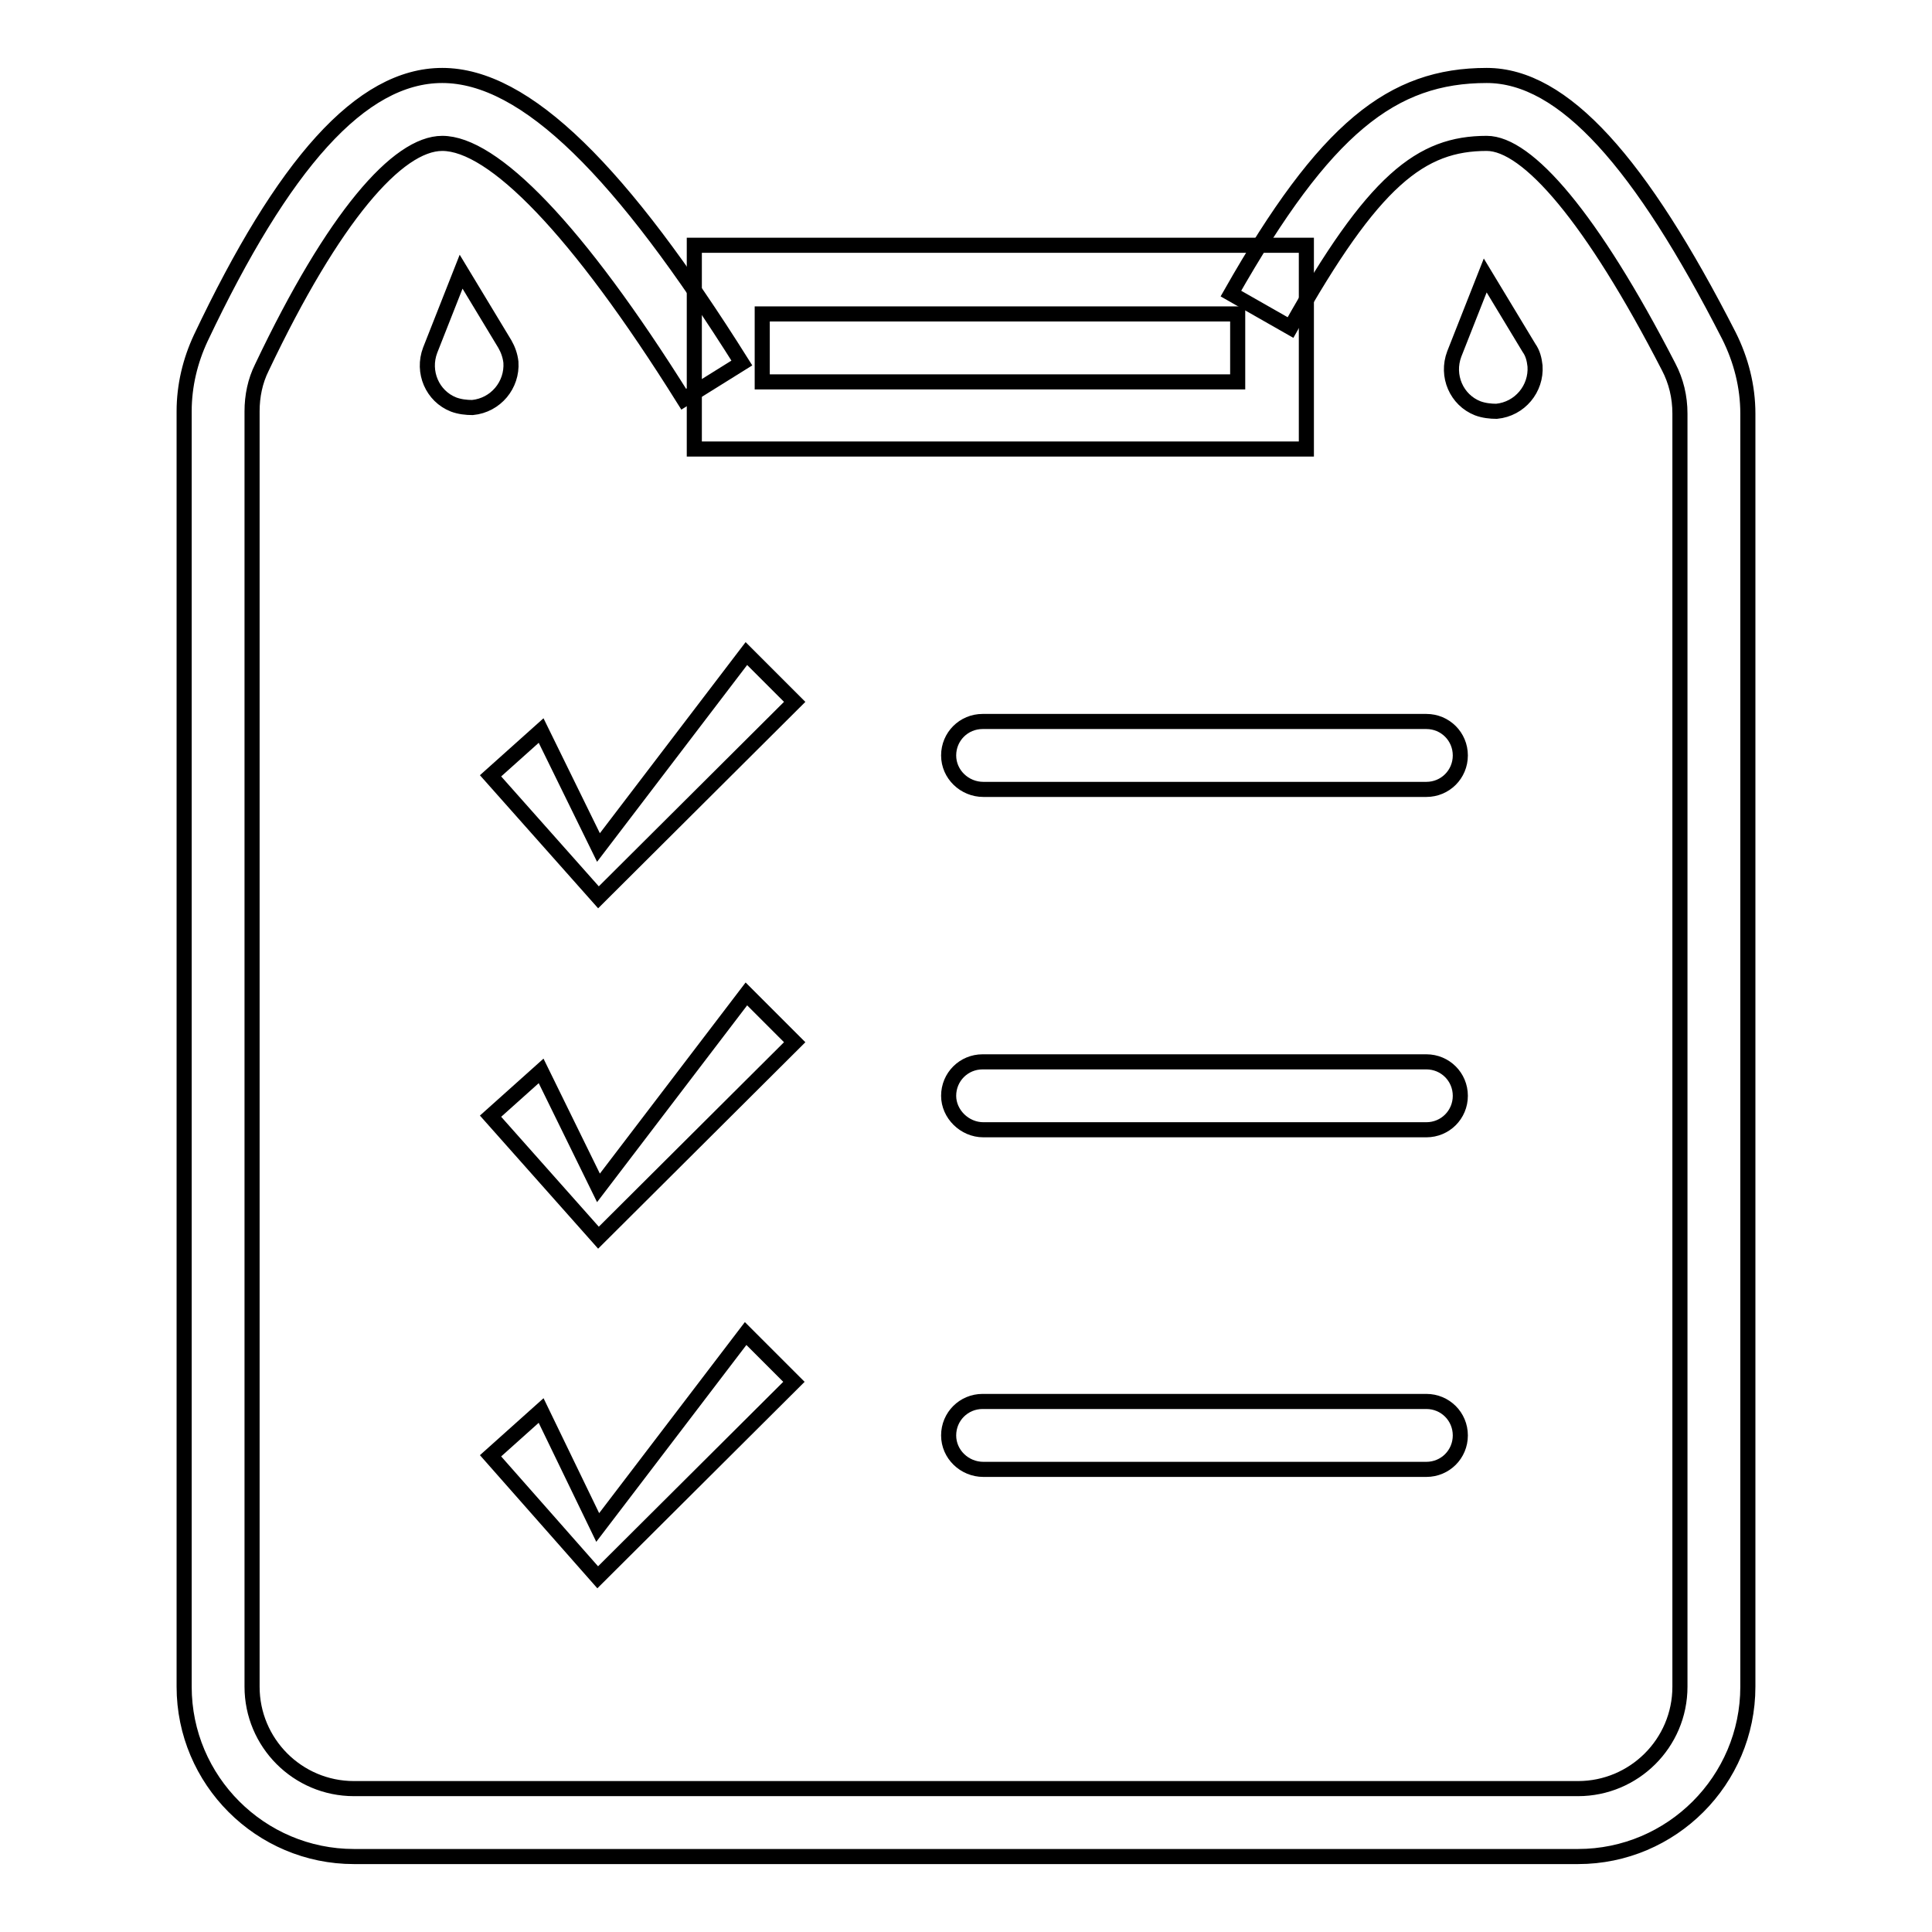<?xml version="1.0" encoding="utf-8"?>
<!-- Svg Vector Icons : http://www.onlinewebfonts.com/icon -->
<!DOCTYPE svg PUBLIC "-//W3C//DTD SVG 1.1//EN" "http://www.w3.org/Graphics/SVG/1.1/DTD/svg11.dtd">
<svg version="1.1" xmlns="http://www.w3.org/2000/svg" xmlns:xlink="http://www.w3.org/1999/xlink" x="0px" y="0px" viewBox="0 0 256 256" enable-background="new 0 0 256 256" xml:space="preserve">
<g> <path stroke-width="2" fill-opacity="0" stroke="#000000"  d="M171,43.4C182,23.8,188.3,19,197,19c5.4,0,13.9,9.8,24.1,29.6c1,1.9,1.5,4,1.5,6.2v168.7 c0,7.5-6.1,13.5-13.5,13.5H46.9c-7.5,0-13.5-6.1-13.5-13.5v-169c0-2,0.4-4,1.3-5.8c9.5-20,18-29.7,23.9-29.7 c6.7,0,17.8,11.2,32,33.9l7.7-4.8C82.4,22.8,69.7,10,58.6,10c-10.8,0-21.1,11.8-32,34.8c-1.4,3-2.2,6.3-2.2,9.7v169 c0,12.4,10.1,22.5,22.5,22.5h162.2c12.4,0,22.5-10.1,22.5-22.5V54.8c0-3.6-0.9-7.1-2.5-10.3C217.4,21.6,207.2,10,197,10 c-12.5,0-21.4,6.9-33.9,28.9L171,43.4L171,43.4z"/> <path stroke-width="2" fill-opacity="0" stroke="#000000"  d="M71.7,96.8l-6.7,6l14.3,16.1l26-25.9l-6.4-6.4l-19.6,25.7L71.7,96.8z M71.7,141.9l-6.7,6l14.3,16.1l26-25.9 l-6.4-6.4l-19.6,25.7L71.7,141.9z M71.7,186.9l-6.7,6L79.2,209l26-25.9l-6.4-6.4l-19.6,25.7L71.7,186.9z M101,50.6H164v-9H101V50.6 L101,50.6z M92,32.5h81.1v27H92V32.5z"/> <path stroke-width="2" fill-opacity="0" stroke="#000000"  d="M61.1,36L57,46.4c-1.1,2.9,0.3,6.1,3.1,7.2c0.8,0.3,1.7,0.4,2.5,0.4c3.1-0.3,5.3-3,5.1-6 c-0.1-0.9-0.4-1.7-0.8-2.4L61.1,36z M196.8,36.5l-4.1,10.4c-1.1,2.9,0.3,6.1,3.1,7.2c0.8,0.3,1.7,0.4,2.5,0.4c3.1-0.3,5.3-3,5.1-6 c-0.1-0.9-0.3-1.7-0.8-2.4L196.8,36.5z"/> <path stroke-width="2" fill-opacity="0" stroke="#000000"  d="M130.3,104.6H189c2.5,0,4.5-2,4.5-4.5s-2-4.5-4.5-4.5l0,0h-58.8c-2.5,0-4.5,2-4.5,4.5 S127.8,104.6,130.3,104.6z M130.3,149.7H189c2.5,0,4.5-2,4.5-4.5c0-2.5-2-4.5-4.5-4.5h-58.8c-2.5,0-4.5,2-4.5,4.5 C125.7,147.6,127.8,149.7,130.3,149.7z M130.3,194.7H189c2.5,0,4.5-2,4.5-4.5c0-2.5-2-4.5-4.5-4.5h-58.8c-2.5,0-4.5,2-4.5,4.5 C125.7,192.7,127.8,194.7,130.3,194.7L130.3,194.7z"/></g>
</svg>